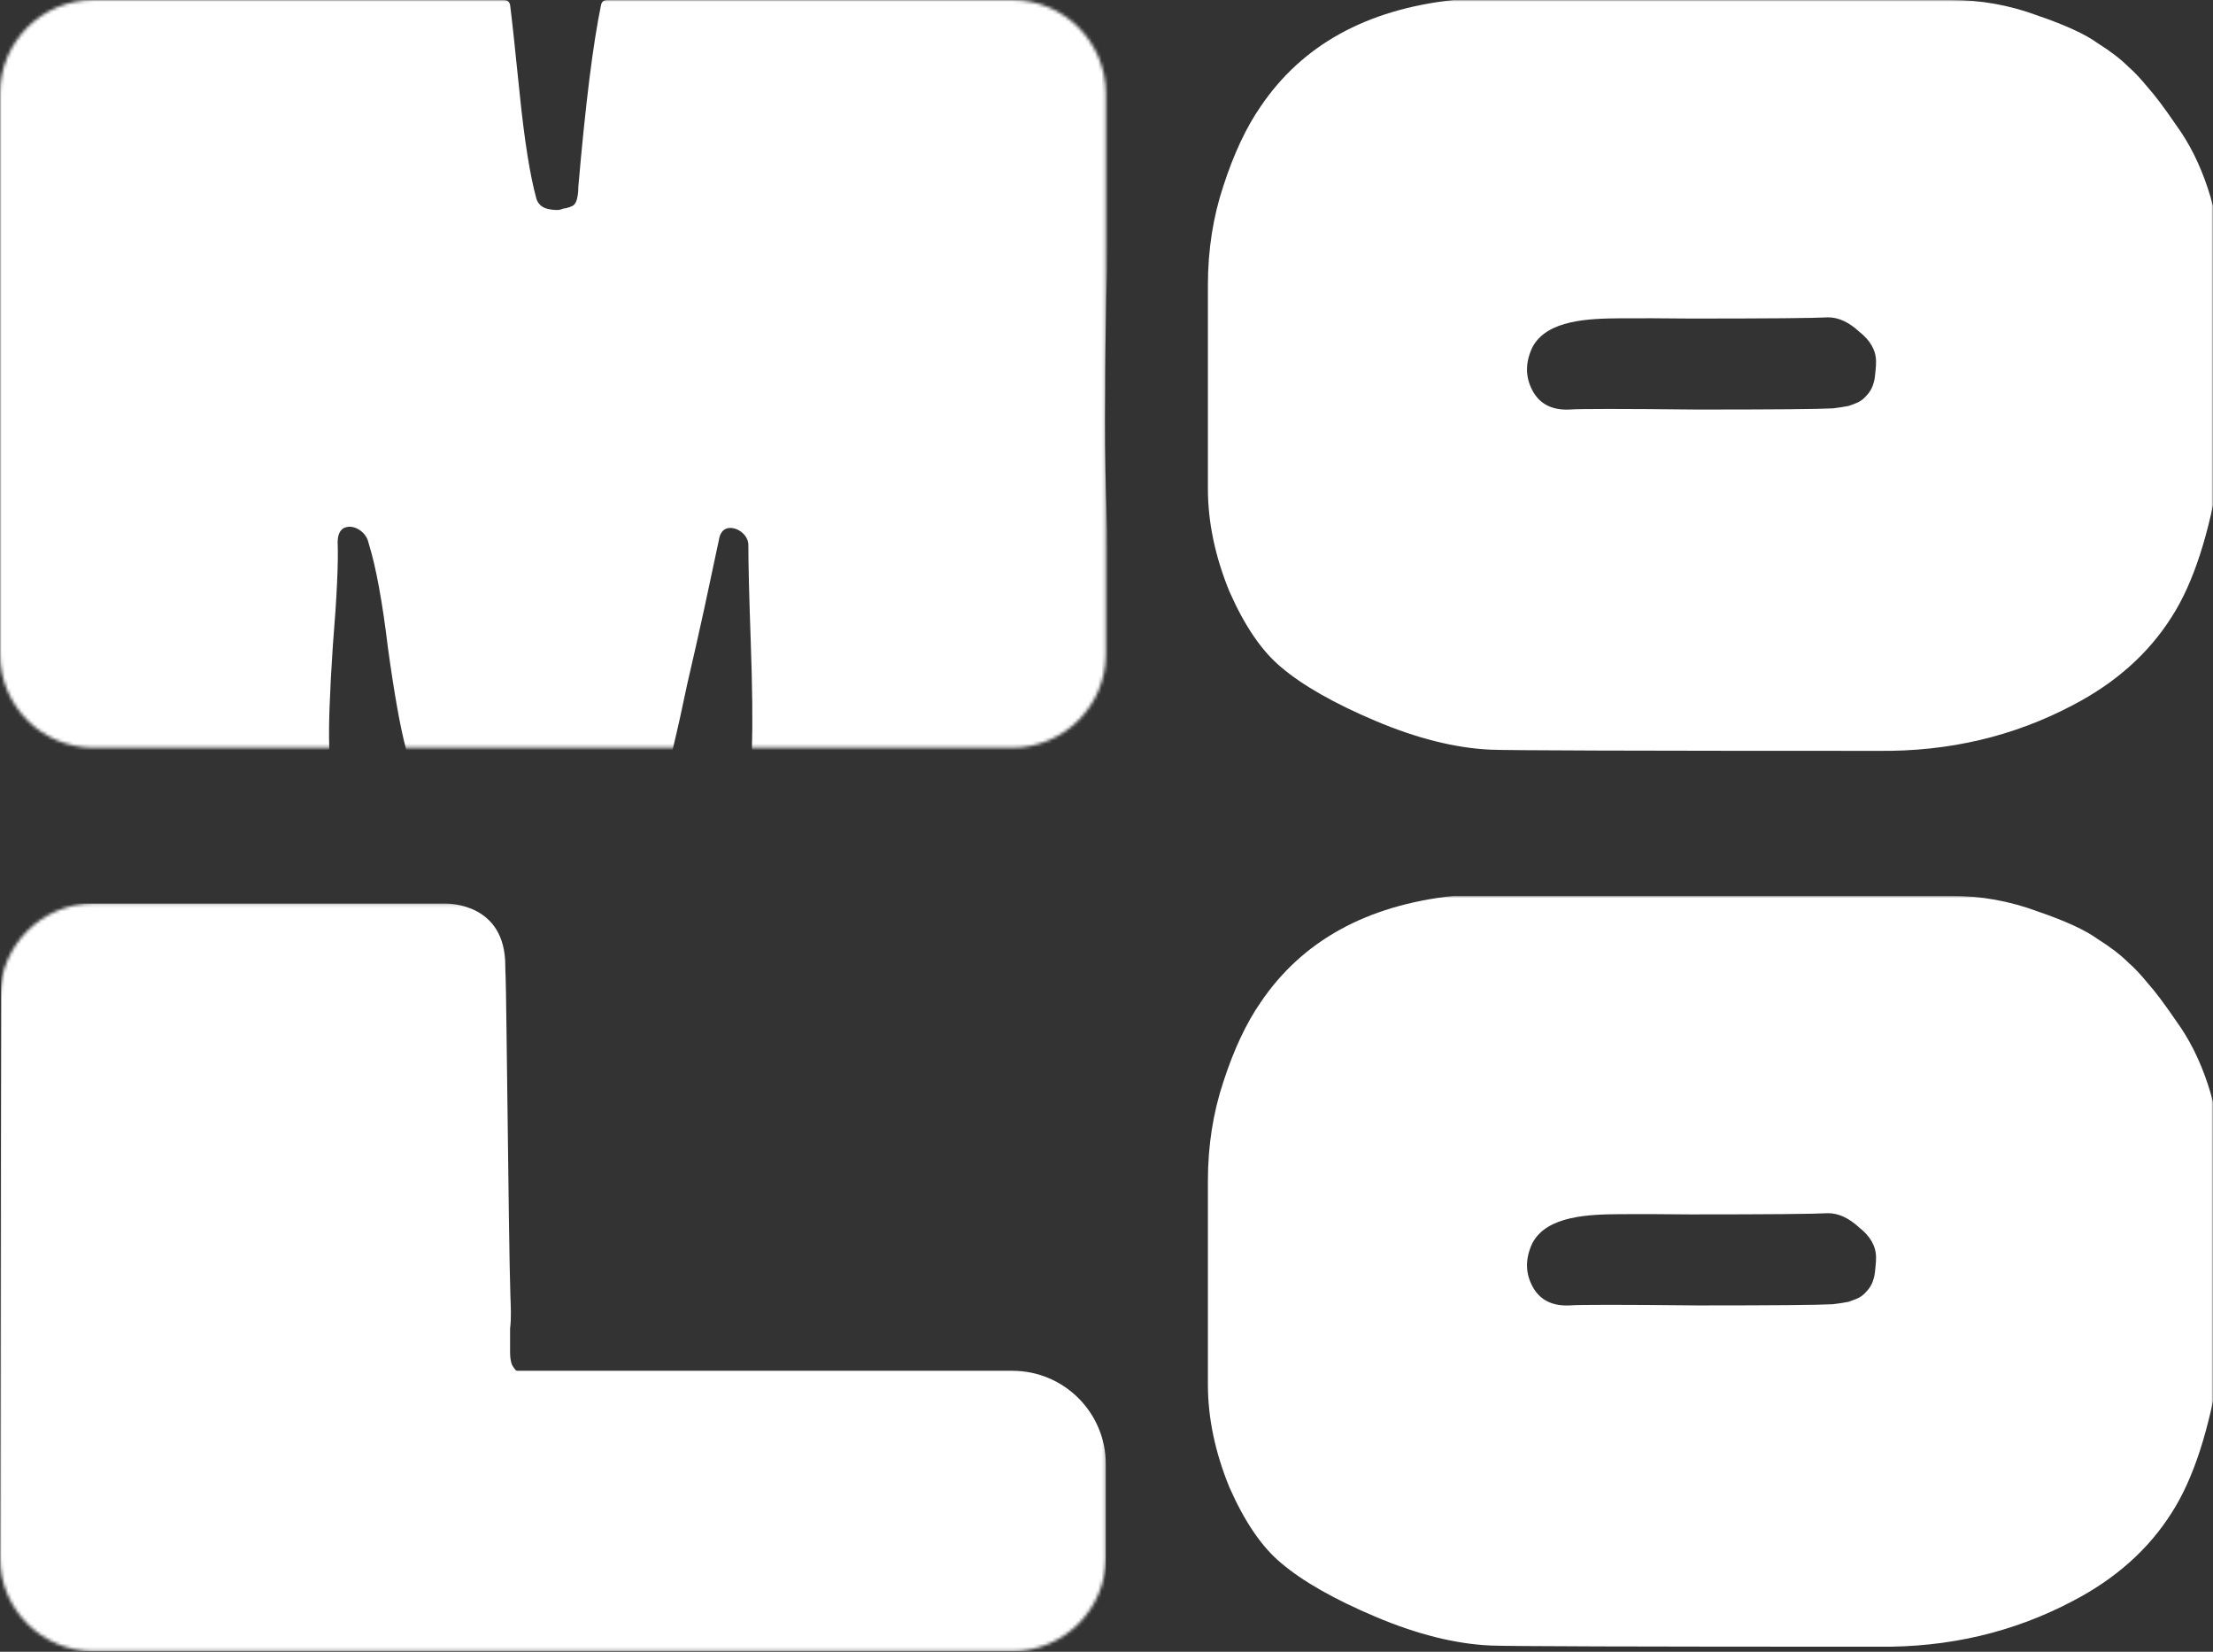 <svg width="674" height="503" viewBox="0 0 674 503" fill="none" xmlns="http://www.w3.org/2000/svg">
<rect x="0" y="0" width="674" height="503" fill="#333333" stroke="none"/>
<g clip-path="url(#clip0_17_201)">
<mask id="mask0_17_201" style="mask-type:luminance" maskUnits="userSpaceOnUse" x="0" y="0" width="337" height="228">
<path d="M308.336 0H28.462C12.743 0 0 12.743 0 28.462V199.232C0 214.951 12.743 227.694 28.462 227.694H308.336C324.056 227.694 336.798 214.951 336.798 199.232V28.462C336.798 12.743 324.056 0 308.336 0Z" fill="white"/>
</mask>
<g mask="url(#mask0_17_201)">
<path d="M338.42 179.43C338.42 181.861 338.541 186.358 338.785 192.922C339.027 199.244 339.271 205.2 339.514 210.792C339.736 215.907 339.959 219.192 340.181 220.645C340.218 220.884 340.243 221.125 340.243 221.367V227.567C340.243 228.782 339.757 229.391 338.785 229.391H230.839C229.624 229.391 229.016 228.782 229.016 227.567C229.259 220.03 229.138 209.333 228.651 195.475C228.165 181.617 227.922 171.771 227.922 165.936C227.922 162.98 224.638 160.345 221.723 160.831C220.507 161.074 219.656 161.925 219.17 163.383C217.711 170.191 216.13 177.606 214.429 185.629C212.727 193.409 211.025 200.946 209.324 208.239C207.865 215.29 206.406 221.854 204.947 227.932C204.704 228.904 204.096 229.391 203.124 229.391H125.447C124.474 229.391 123.867 228.904 123.624 227.932C121.922 221.611 120.098 211.4 118.154 197.299C116.452 183.197 114.507 172.622 112.319 165.571C112.238 165.208 112.14 164.865 112.026 164.541C111 161.64 107.413 159.454 104.66 160.831C103.445 161.56 102.837 163.019 102.837 165.207C103.08 171.285 102.594 181.739 101.378 196.569C100.406 211.156 100.041 221.489 100.284 227.567C100.284 228.782 99.677 229.391 98.461 229.391H-2.92C-4.135 229.391 -4.743 228.782 -4.743 227.567V225.379C-4.743 225.379 -4.743 225.257 -4.743 225.014C-3.284 142.84 -2.555 96.769 -2.555 86.801C-3.041 60.544 -3.284 32.464 -3.284 2.56C-3.284 2.075 -3.39 1.585 -3.32 1.105C-3.213 0.373 -2.593 0.007 -1.461 0.007H153.528C154.5 0.007 155.108 0.494 155.351 1.466C155.837 5.113 156.809 14.108 158.268 28.452C159.727 42.796 161.429 53.494 163.374 60.544C163.86 62.003 164.833 62.975 166.291 63.461C167.668 63.855 168.965 64.01 170.183 63.926C170.738 63.887 171.2 63.578 171.749 63.49C171.965 63.455 172.233 63.435 172.445 63.38C173.259 63.164 173.882 62.948 174.314 62.732C175.429 62.175 175.739 60.717 175.949 59.489C176.075 58.75 176.138 57.887 176.138 56.897C178.325 31.613 180.635 13.136 183.066 1.466C183.309 0.494 183.918 0.007 184.89 0.007H330.532C334.432 0.007 339.176 -0.676 339.176 11.183C339.176 19.935 339.271 20.429 338.785 31.37C338.541 42.067 338.298 51.792 338.055 60.544C337.812 69.296 337.447 79.143 336.961 90.083C336.718 101.024 336.596 110.748 336.596 119.257C336.353 141.381 336.961 161.439 338.42 179.43Z" fill="white"/>
</g>
<mask id="mask1_17_201" style="mask-type:luminance" maskUnits="userSpaceOnUse" x="358" y="0" width="316" height="231">
<path d="M664.513 0H367.884C362.644 0 358.397 4.248 358.397 9.487V220.529C358.397 225.768 362.644 230.016 367.884 230.016H664.513C669.752 230.016 674 225.768 674 220.529V9.487C674 4.248 669.752 0 664.513 0Z" fill="white"/>
</mask>
<g mask="url(#mask1_17_201)">
<path d="M648.324 20.422C650.025 21.881 651.967 23.947 654.154 26.622C656.342 29.053 659.263 32.943 662.911 38.291C666.8 43.64 669.961 49.961 672.39 57.255C674.824 64.548 676.038 71.842 676.038 79.135C676.038 84.727 676.038 91.413 676.038 99.192C676.279 106.972 676.402 113.415 676.402 118.521C676.642 123.383 676.642 128.246 676.402 133.108C676.402 137.727 676.279 141.009 676.038 142.954C672.877 162.647 668.014 177.598 661.451 187.81C654.4 198.993 644.312 207.988 631.18 214.796C613.19 224.278 593.5 228.897 572.103 228.653C498.195 228.653 458.81 228.532 453.948 228.289C443.25 227.803 431.58 224.885 418.939 219.537C406.296 214.188 396.693 208.718 390.129 203.126C384.294 198.264 379.067 190.606 374.448 180.152C370.071 169.454 367.883 159 367.883 148.789V86.793C367.883 76.096 369.464 66.007 372.624 56.525C375.784 46.8 379.553 38.778 383.929 32.456C396.571 13.736 416.143 2.917 442.642 0C448.964 0 459.539 0 474.37 0C489.2 0 510.716 0 538.916 0C567.364 0 585.84 0 594.35 0C603.342 0 612.099 1.58 620.604 4.741C629.115 7.658 635.191 10.454 638.84 13.128C642.728 15.56 645.89 17.991 648.324 20.422ZM558.243 124.356C560.19 124.112 561.768 123.869 562.988 123.626C563.833 123.344 564.598 123.061 565.283 122.778C566.197 122.402 567.053 121.896 567.765 121.214C567.818 121.164 567.872 121.114 567.92 121.063C568.583 120.398 569.22 119.668 569.696 118.859C570.225 117.964 570.573 116.97 570.808 115.957C570.824 115.886 570.841 115.815 570.857 115.743C571.065 114.695 571.135 113.618 571.252 112.554C571.333 111.788 571.375 110.981 571.375 110.133C571.375 106.73 569.674 103.691 566.267 101.016C563.106 98.099 559.949 96.64 556.788 96.64C552.412 96.883 538.43 97.005 514.849 97.005C506.298 96.916 499.266 96.892 493.751 96.932C484.167 97.001 471.176 97.275 466.711 105.757C464.523 110.376 464.523 114.752 466.711 118.886C468.899 123.018 472.668 124.963 478.016 124.72C480.934 124.477 493.941 124.477 517.037 124.72C540.131 124.72 553.867 124.599 558.243 124.356Z" fill="white"/>
</g>
<mask id="mask2_17_201" style="mask-type:luminance" maskUnits="userSpaceOnUse" x="358" y="272" width="316" height="231">
<path d="M664.513 272.81H367.884C362.644 272.81 358.397 277.057 358.397 282.297V493.338C358.397 498.578 362.644 502.825 367.884 502.825H664.513C669.752 502.825 674 498.578 674 493.338V282.297C674 277.057 669.752 272.81 664.513 272.81Z" fill="white"/>
</mask>
<g mask="url(#mask2_17_201)">
<path d="M648.324 293.232C650.025 294.69 651.967 296.757 654.154 299.431C656.342 301.862 659.263 305.752 662.911 311.101C666.8 316.449 669.961 322.771 672.39 330.064C674.824 337.358 676.038 344.652 676.038 351.945C676.038 357.537 676.038 364.222 676.038 372.002C676.279 379.782 676.402 386.225 676.402 391.33C676.642 396.193 676.642 401.055 676.402 405.918C676.402 410.537 676.279 413.819 676.038 415.764C672.877 435.456 668.014 450.408 661.451 460.619C654.4 471.803 644.312 480.798 631.18 487.605C613.19 497.087 593.5 501.706 572.103 501.463C498.195 501.463 458.81 501.342 453.948 501.099C443.25 500.612 431.58 497.695 418.939 492.346C406.296 486.998 396.693 481.528 390.129 475.936C384.294 471.073 379.067 463.415 374.448 452.961C370.071 442.264 367.883 431.809 367.883 421.599V359.603C367.883 348.906 369.464 338.817 372.624 329.335C375.784 319.61 379.553 311.587 383.929 305.266C396.571 286.546 416.143 275.727 442.642 272.81C448.964 272.81 459.539 272.81 474.37 272.81C489.2 272.81 510.716 272.81 538.916 272.81C567.364 272.81 585.84 272.81 594.35 272.81C603.342 272.81 612.099 274.39 620.604 277.551C629.115 280.468 635.191 283.264 638.84 285.938C642.728 288.369 645.89 290.801 648.324 293.232ZM558.243 397.165C560.19 396.922 561.768 396.679 562.988 396.436C563.833 396.153 564.598 395.87 565.283 395.588C566.197 395.211 567.053 394.706 567.765 394.024C567.818 393.973 567.872 393.923 567.92 393.873C568.583 393.208 569.22 392.478 569.696 391.669C570.225 390.773 570.573 389.78 570.808 388.766C570.824 388.696 570.841 388.625 570.857 388.553C571.065 387.505 571.135 386.428 571.252 385.364C571.333 384.598 571.375 383.791 571.375 382.943C571.375 379.539 569.674 376.5 566.267 373.826C563.106 370.908 559.949 369.449 556.788 369.449C552.412 369.693 538.43 369.814 514.849 369.814C506.298 369.726 499.266 369.702 493.751 369.741C484.167 369.81 471.176 370.084 466.711 378.567C464.523 383.186 464.523 387.562 466.711 391.695C468.899 395.828 472.668 397.773 478.016 397.53C480.934 397.287 493.941 397.287 517.037 397.53C540.131 397.53 553.867 397.408 558.243 397.165Z" fill="white"/>
</g>
<mask id="mask3_17_201" style="mask-type:luminance" maskUnits="userSpaceOnUse" x="0" y="275" width="337" height="228">
<path d="M308.336 275.131H28.462C12.743 275.131 0 287.874 0 303.593V474.364C0 490.083 12.743 502.826 28.462 502.826H308.336C324.056 502.826 336.798 490.083 336.798 474.364V303.593C336.798 287.874 324.056 275.131 308.336 275.131Z" fill="white"/>
</mask>
<g mask="url(#mask3_17_201)">
<path d="M334.427 471.992C334.886 493.378 334.476 501.893 311.582 502.021C309.315 502.034 307.138 504.514 304.872 504.514H2.553C0.851 504.514 0 503.663 0 501.961V496.126C0 495.883 0 495.762 0 495.762C0 495.276 0 494.79 0 494.303L0.365 298.47C-0.122 288.989 -0.122 282.06 0.365 277.684C0.608 275.982 1.459 275.131 2.917 275.131H135.194C136.895 275.131 153.895 275.131 153.895 294.106C153.895 297.266 154.016 292.758 154.259 313.423C154.502 333.844 154.746 352.929 154.988 370.677C155.14 381.742 155.292 389.642 155.443 394.375C155.552 397.782 155.776 401.21 155.353 404.592C155.353 406.294 155.353 407.874 155.353 409.333C155.353 410.094 155.353 410.902 155.353 411.759C155.353 412.814 155.445 414.103 155.761 415.11C156.139 416.314 156.897 417.076 157.789 417.969C157.828 418.007 157.867 418.046 157.906 418.085C158.261 418.44 158.746 418.731 159.361 418.957C159.839 419.131 160.502 419.17 161.008 419.222C161.97 419.321 162.788 419.535 163.748 419.646C164.273 419.707 164.878 419.794 165.564 419.909C167.266 420.152 168.603 420.274 169.576 420.274C173.466 420.76 181.488 421.124 193.644 421.367C206.043 421.367 212.365 421.367 212.608 421.367C216.498 421.61 231.571 421.367 257.828 420.638C284.085 419.909 224.898 421.298 230.733 421.298C231.117 421.298 259.771 420.612 286.858 420.067C318.496 419.429 306.161 426.116 306.161 457.761C305.675 467.729 334.669 468.831 334.427 471.992C334.183 477.34 334.183 461.781 334.427 471.992Z" fill="white"/>
<path d="M137.566 417.439H308.337C324.056 417.439 336.798 430.182 336.798 445.901V502.825H137.566V417.439Z" fill="white"/>
</g>
</g>
<defs>
<clipPath id="clip0_17_201">
<rect width="674" height="502.825" fill="white"/>
</clipPath>
</defs>
</svg>
